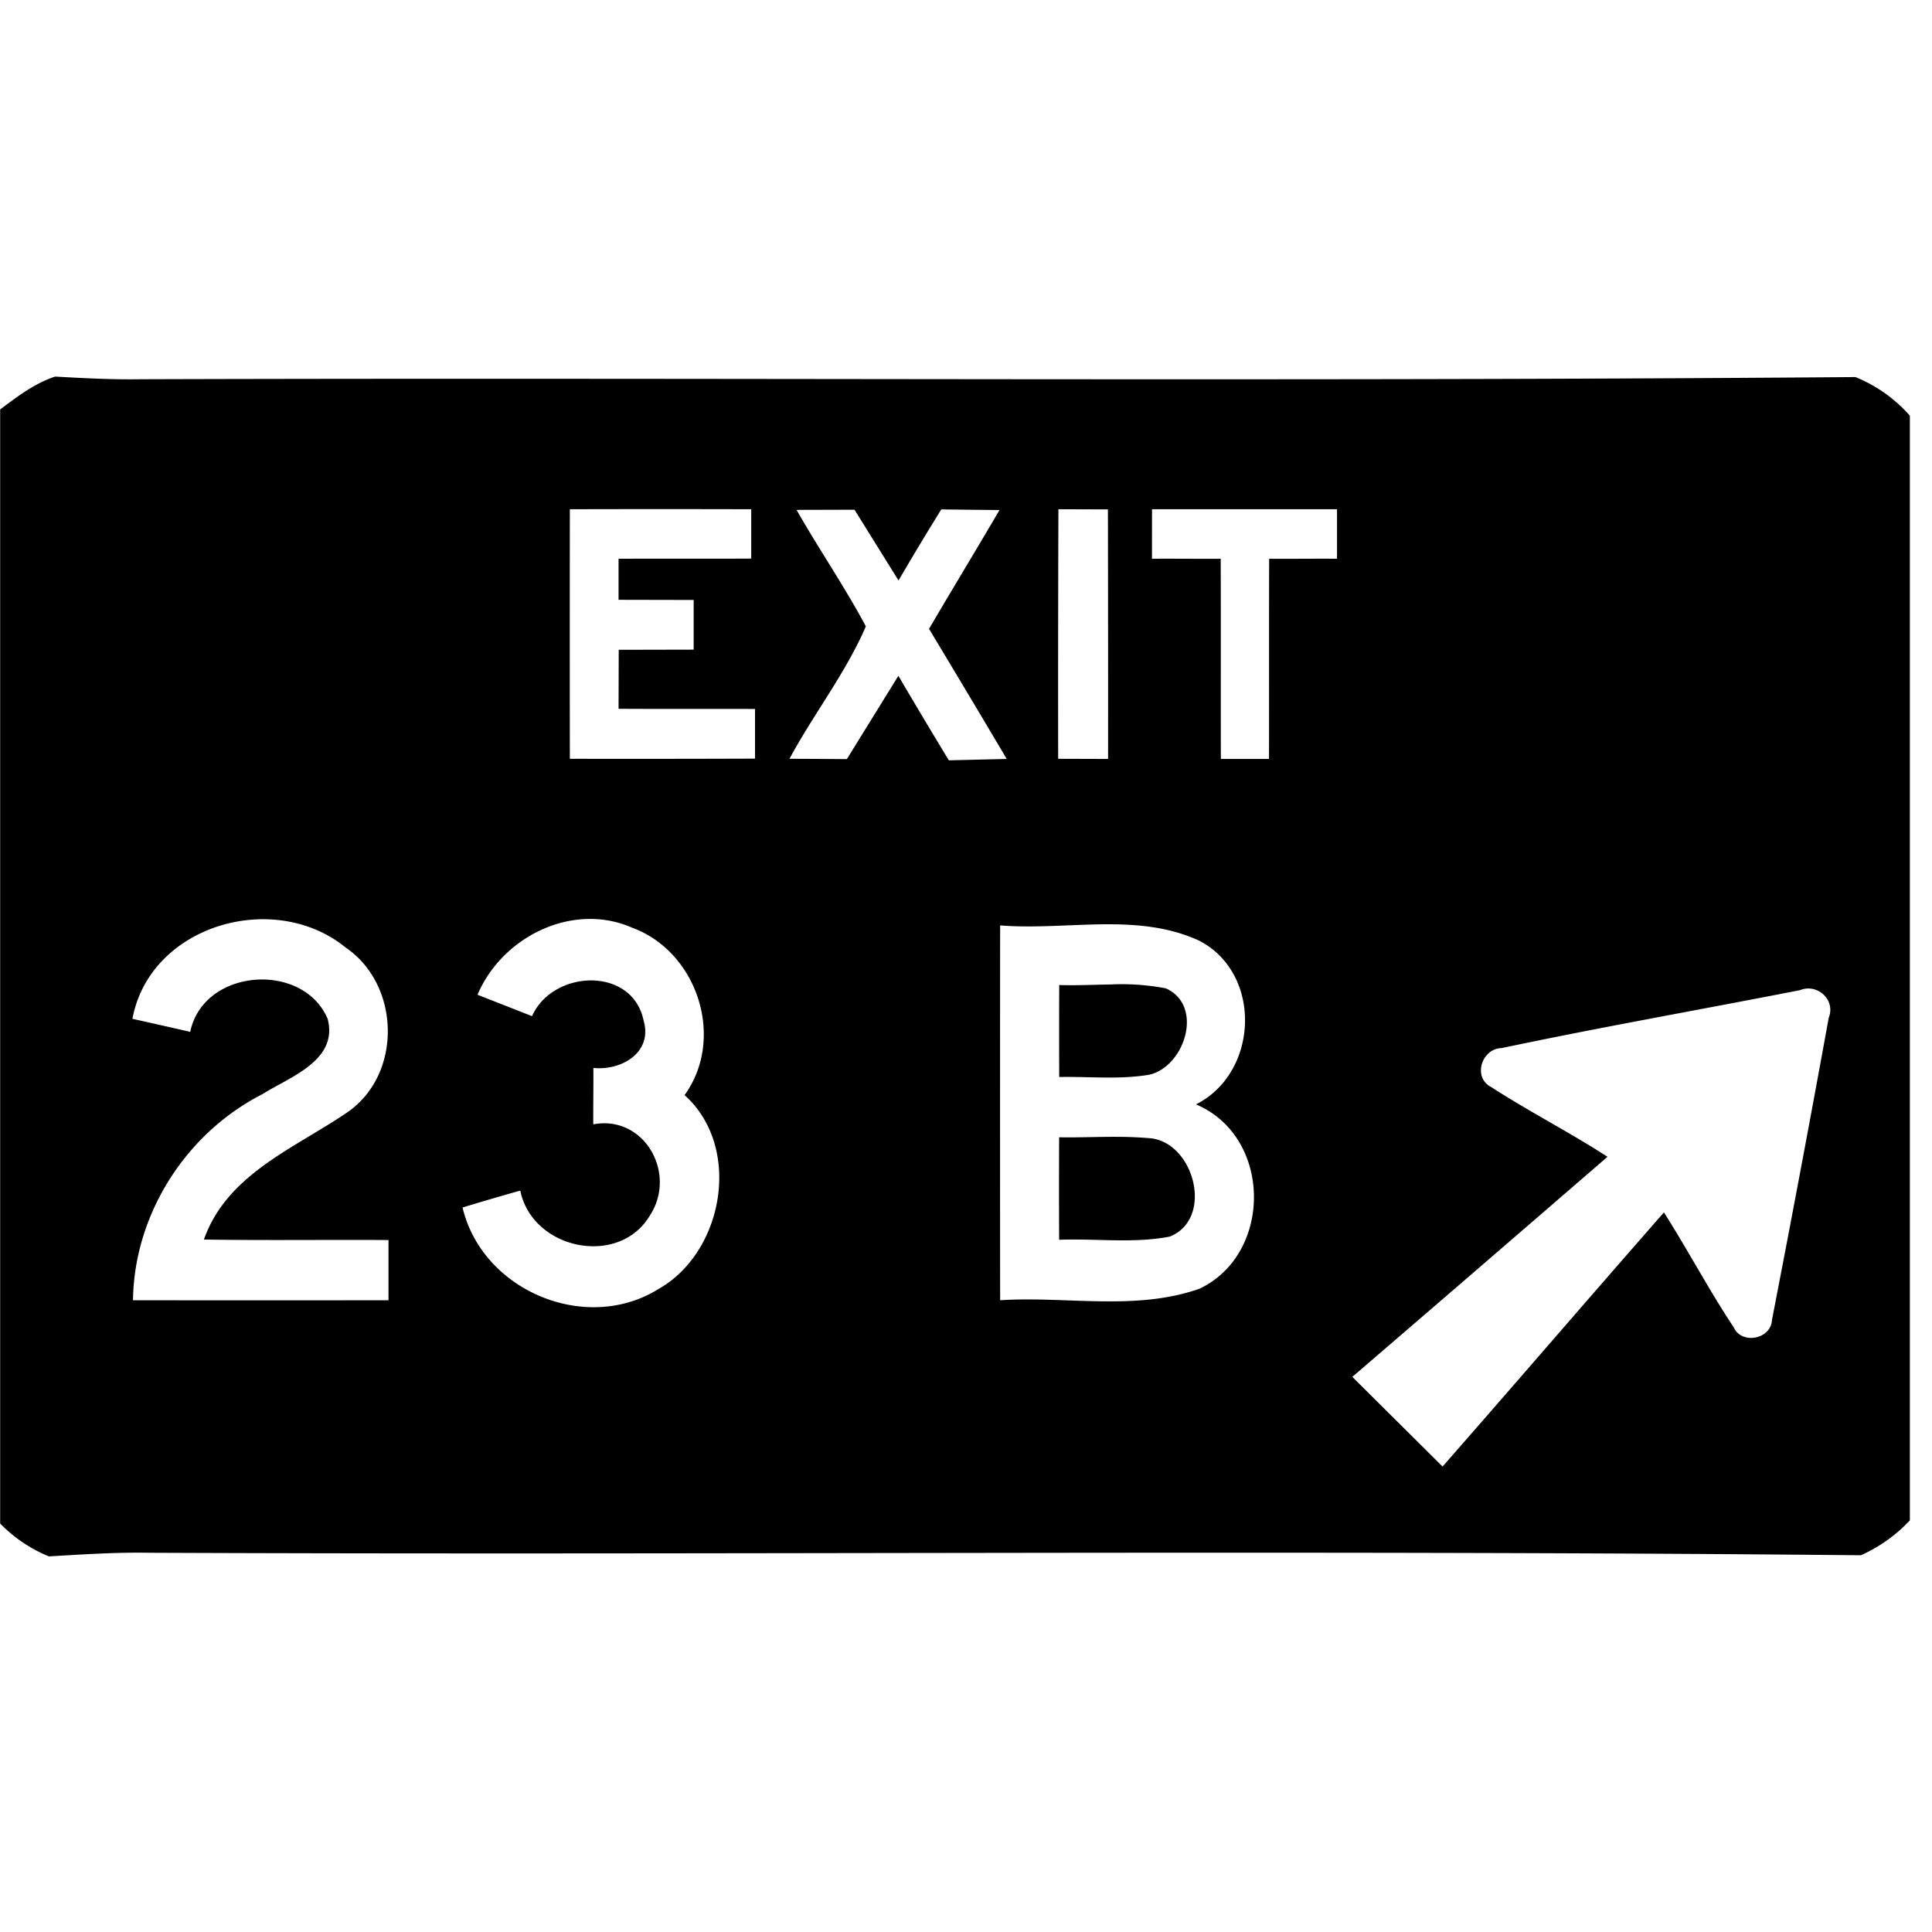 <svg xmlns="http://www.w3.org/2000/svg" width="24" height="24"><path d="M.684 4.678c-.256.085-.468.248-.682.408v13.84a1.8 1.8 0 0 0 .605.408c.412-.024.827-.052 1.24-.045 7.09.03 14.181-.037 21.27.031a1.9 1.9 0 0 0 .608-.433V5.164a1.8 1.8 0 0 0-.676-.48c-7.097.057-14.197.005-21.295.027-.357.006-.714-.013-1.07-.033m6.394 1.648q1.127-.003 2.254 0v.613c-.549.003-1.098 0-1.648.002v.51l.933.002v.617l-.931.002-.002.733c.564.003 1.13 0 1.695.002v.617q-1.15.004-2.3.002a1068 1068 0 0 1 0-3.1m6.068 0 .616.002q.003 1.55.002 3.1l-.62-.002q-.002-1.55.003-3.1m1.163 0h2.298v.615c-.28-.002-.562.002-.843 0-.003.83 0 1.659-.002 2.487h-.598c-.002-.828.001-1.659-.002-2.487-.285.002-.569-.002-.854 0zm-2.618.002q.36.005.723.008c-.289.495-.586.982-.875 1.476q.485.806.965 1.616l-.719.017a79 79 0 0 1-.627-1.05l-.64 1.035q-.356-.003-.713-.004c.3-.556.7-1.068.949-1.645-.264-.494-.583-.959-.861-1.447l.72-.002.547.879q.26-.446.531-.883m-4.406 5.088c.192-.006.385.028.57.11.808.3 1.157 1.372.647 2.078.719.645.489 1.95-.326 2.41-.904.56-2.188.018-2.432-1.014a35 35 0 0 1 .717-.21c.15.737 1.236.96 1.617.298.328-.517-.077-1.24-.71-1.121-.002-.234.003-.467.001-.701.345.037.738-.19.625-.584-.137-.682-1.129-.639-1.387-.059l-.677-.266c.23-.542.781-.923 1.355-.941m-3.957.004c.345.012.687.125.963.35.684.464.708 1.58.018 2.05-.655.447-1.49.764-1.778 1.578.764.012 1.53.001 2.293.006v.748q-1.586.002-3.174 0c.014-1.07.658-2.076 1.608-2.56.343-.217.945-.417.81-.936-.306-.717-1.543-.629-1.707.162q-.358-.082-.718-.162c.15-.803.927-1.262 1.685-1.236m10.352.062c.42-.005.833.026 1.218.205.786.41.737 1.639-.043 2.032.948.4.957 1.857.043 2.29-.792.279-1.654.09-2.476.143q-.002-2.329 0-4.656h.002c.41.032.836-.008 1.256-.014m.14.747c-.221.002-.444.015-.664.007q-.002.572 0 1.143c.374-.008.754.035 1.125-.03.443-.11.672-.862.198-1.072a3 3 0 0 0-.659-.049m8.62.052c.187-.014.353.168.275.364a322 322 0 0 1-.705 3.753c-.011.24-.377.31-.475.092-.308-.464-.568-.958-.867-1.428-.921 1.05-1.83 2.108-2.75 3.157l-1.121-1.114q1.587-1.364 3.17-2.734c-.473-.306-.975-.562-1.446-.867-.232-.118-.118-.478.13-.483 1.231-.26 2.473-.478 3.708-.72a.3.3 0 0 1 .08-.02m-8.567 1.842c-.238-.001-.478.01-.717.006q-.003.637 0 1.273c.458-.018.925.048 1.375-.04.546-.219.31-1.15-.228-1.22a5 5 0 0 0-.43-.019"/></svg>